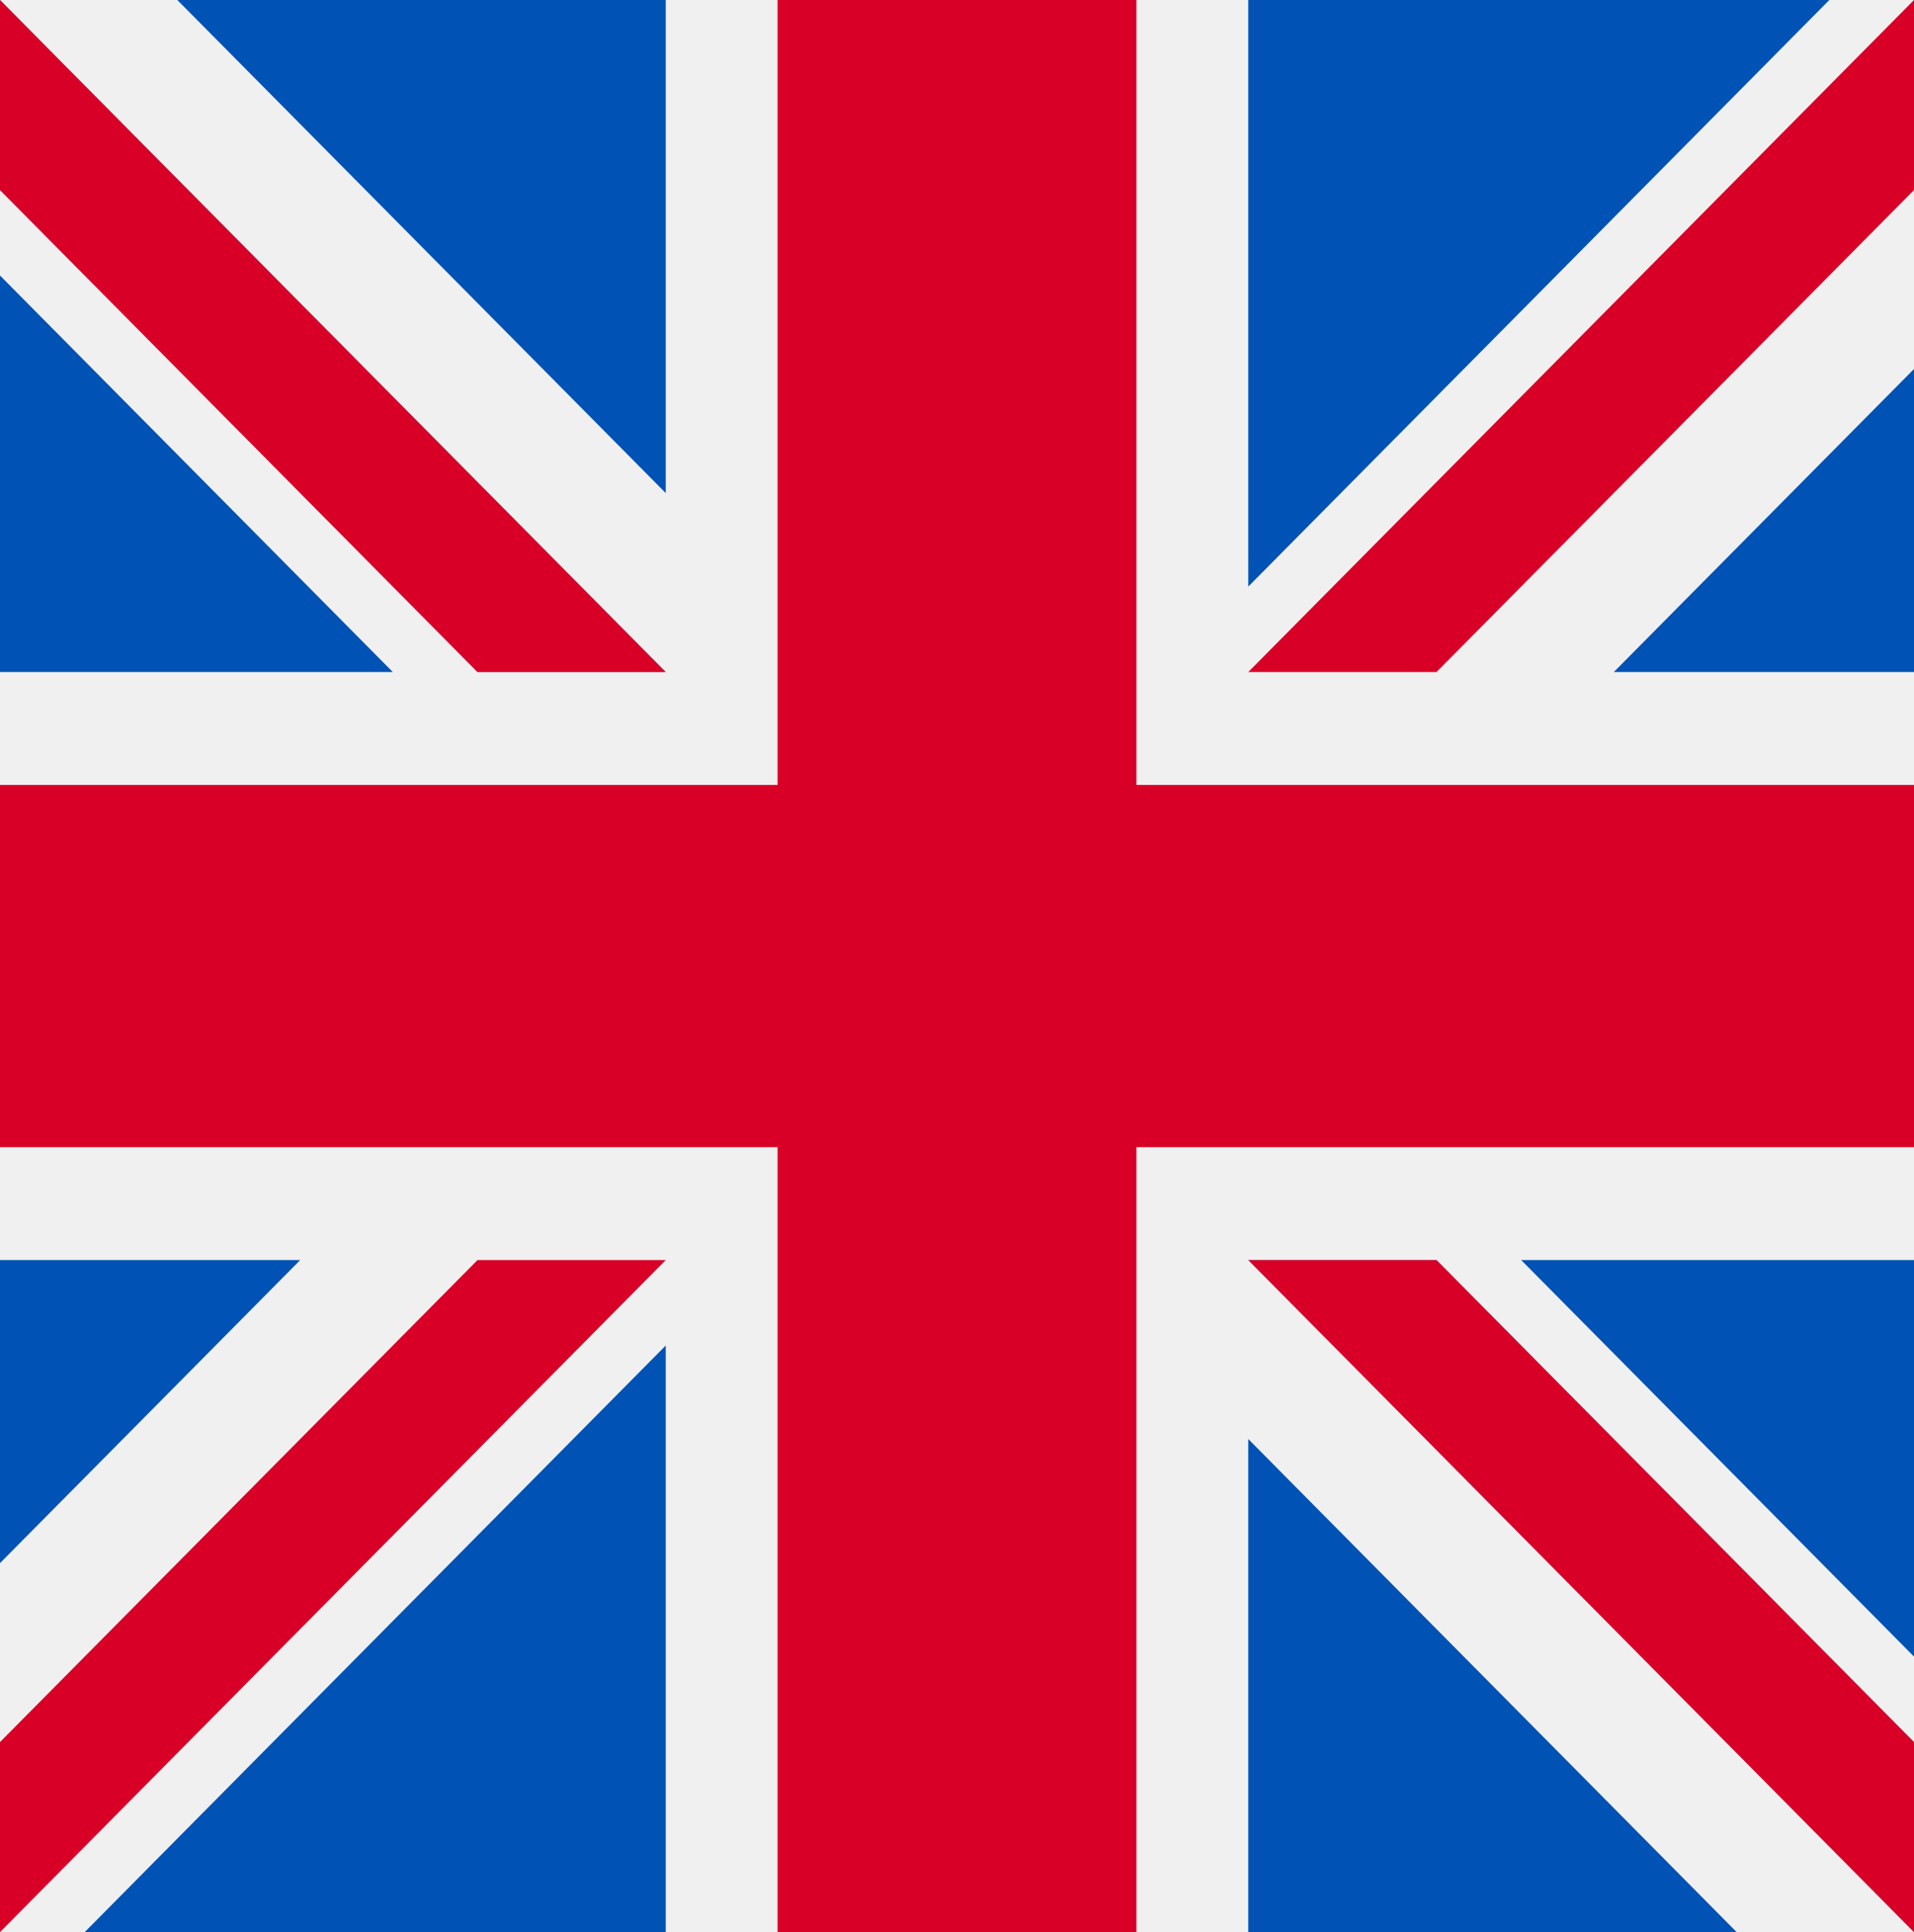 <svg viewBox="0 0 108 109" fill="none" xmlns="http://www.w3.org/2000/svg">
<rect x="0" y="0" width="108" height="109" fill="#333333" stroke="none"/>
<g clip-path="url(#clip0_1_78)">
<path d="M108 0H0V109H108V0Z" fill="#F0F0F0"/>
<path d="M0 64.719H43.875V109H64.125V64.719H108V44.281H64.125V0H43.875V44.281H0V64.719Z" fill="#D80027"/>
<path d="M85.835 71.087L108 93.457V71.087H85.835Z" fill="#0052B4"/>
<path d="M70.435 71.087L108 109V98.279L81.058 71.087H70.435Z" fill="#0052B4"/>
<path d="M97.994 109L70.435 81.183V109H97.994Z" fill="#0052B4"/>
<path d="M70.435 71.087L108 109V98.279L81.058 71.087H70.435Z" fill="#F0F0F0"/>
<path d="M70.435 71.087L108 109V98.279L81.058 71.087H70.435Z" fill="#D80027"/>
<path d="M16.939 71.087L0 88.183V71.087H16.939Z" fill="#0052B4"/>
<path d="M37.565 75.908V108.999H4.779L37.565 75.908Z" fill="#0052B4"/>
<path d="M26.942 71.088L0 98.279V109L37.565 71.088H26.942Z" fill="#D80027"/>
<path d="M22.165 37.913L0 15.543V37.913H22.165Z" fill="#0052B4"/>
<path d="M37.565 37.913L0 0V10.721L26.942 37.913H37.565Z" fill="#0052B4"/>
<path d="M10.006 0L37.565 27.817V0H10.006Z" fill="#0052B4"/>
<path d="M37.565 37.913L0 0V10.721L26.942 37.913H37.565Z" fill="#F0F0F0"/>
<path d="M37.565 37.913L0 0V10.721L26.942 37.913H37.565Z" fill="#D80027"/>
<path d="M91.061 37.913L108 20.817V37.913H91.061Z" fill="#0052B4"/>
<path d="M70.435 33.092V0.001H103.221L70.435 33.092Z" fill="#0052B4"/>
<path d="M81.058 37.912L108 10.721V0L70.435 37.912H81.058Z" fill="#D80027"/>
</g>
<defs>
<clipPath id="clip0_1_78">
<rect width="108" height="109" fill="white"/>
</clipPath>
</defs>
</svg>
